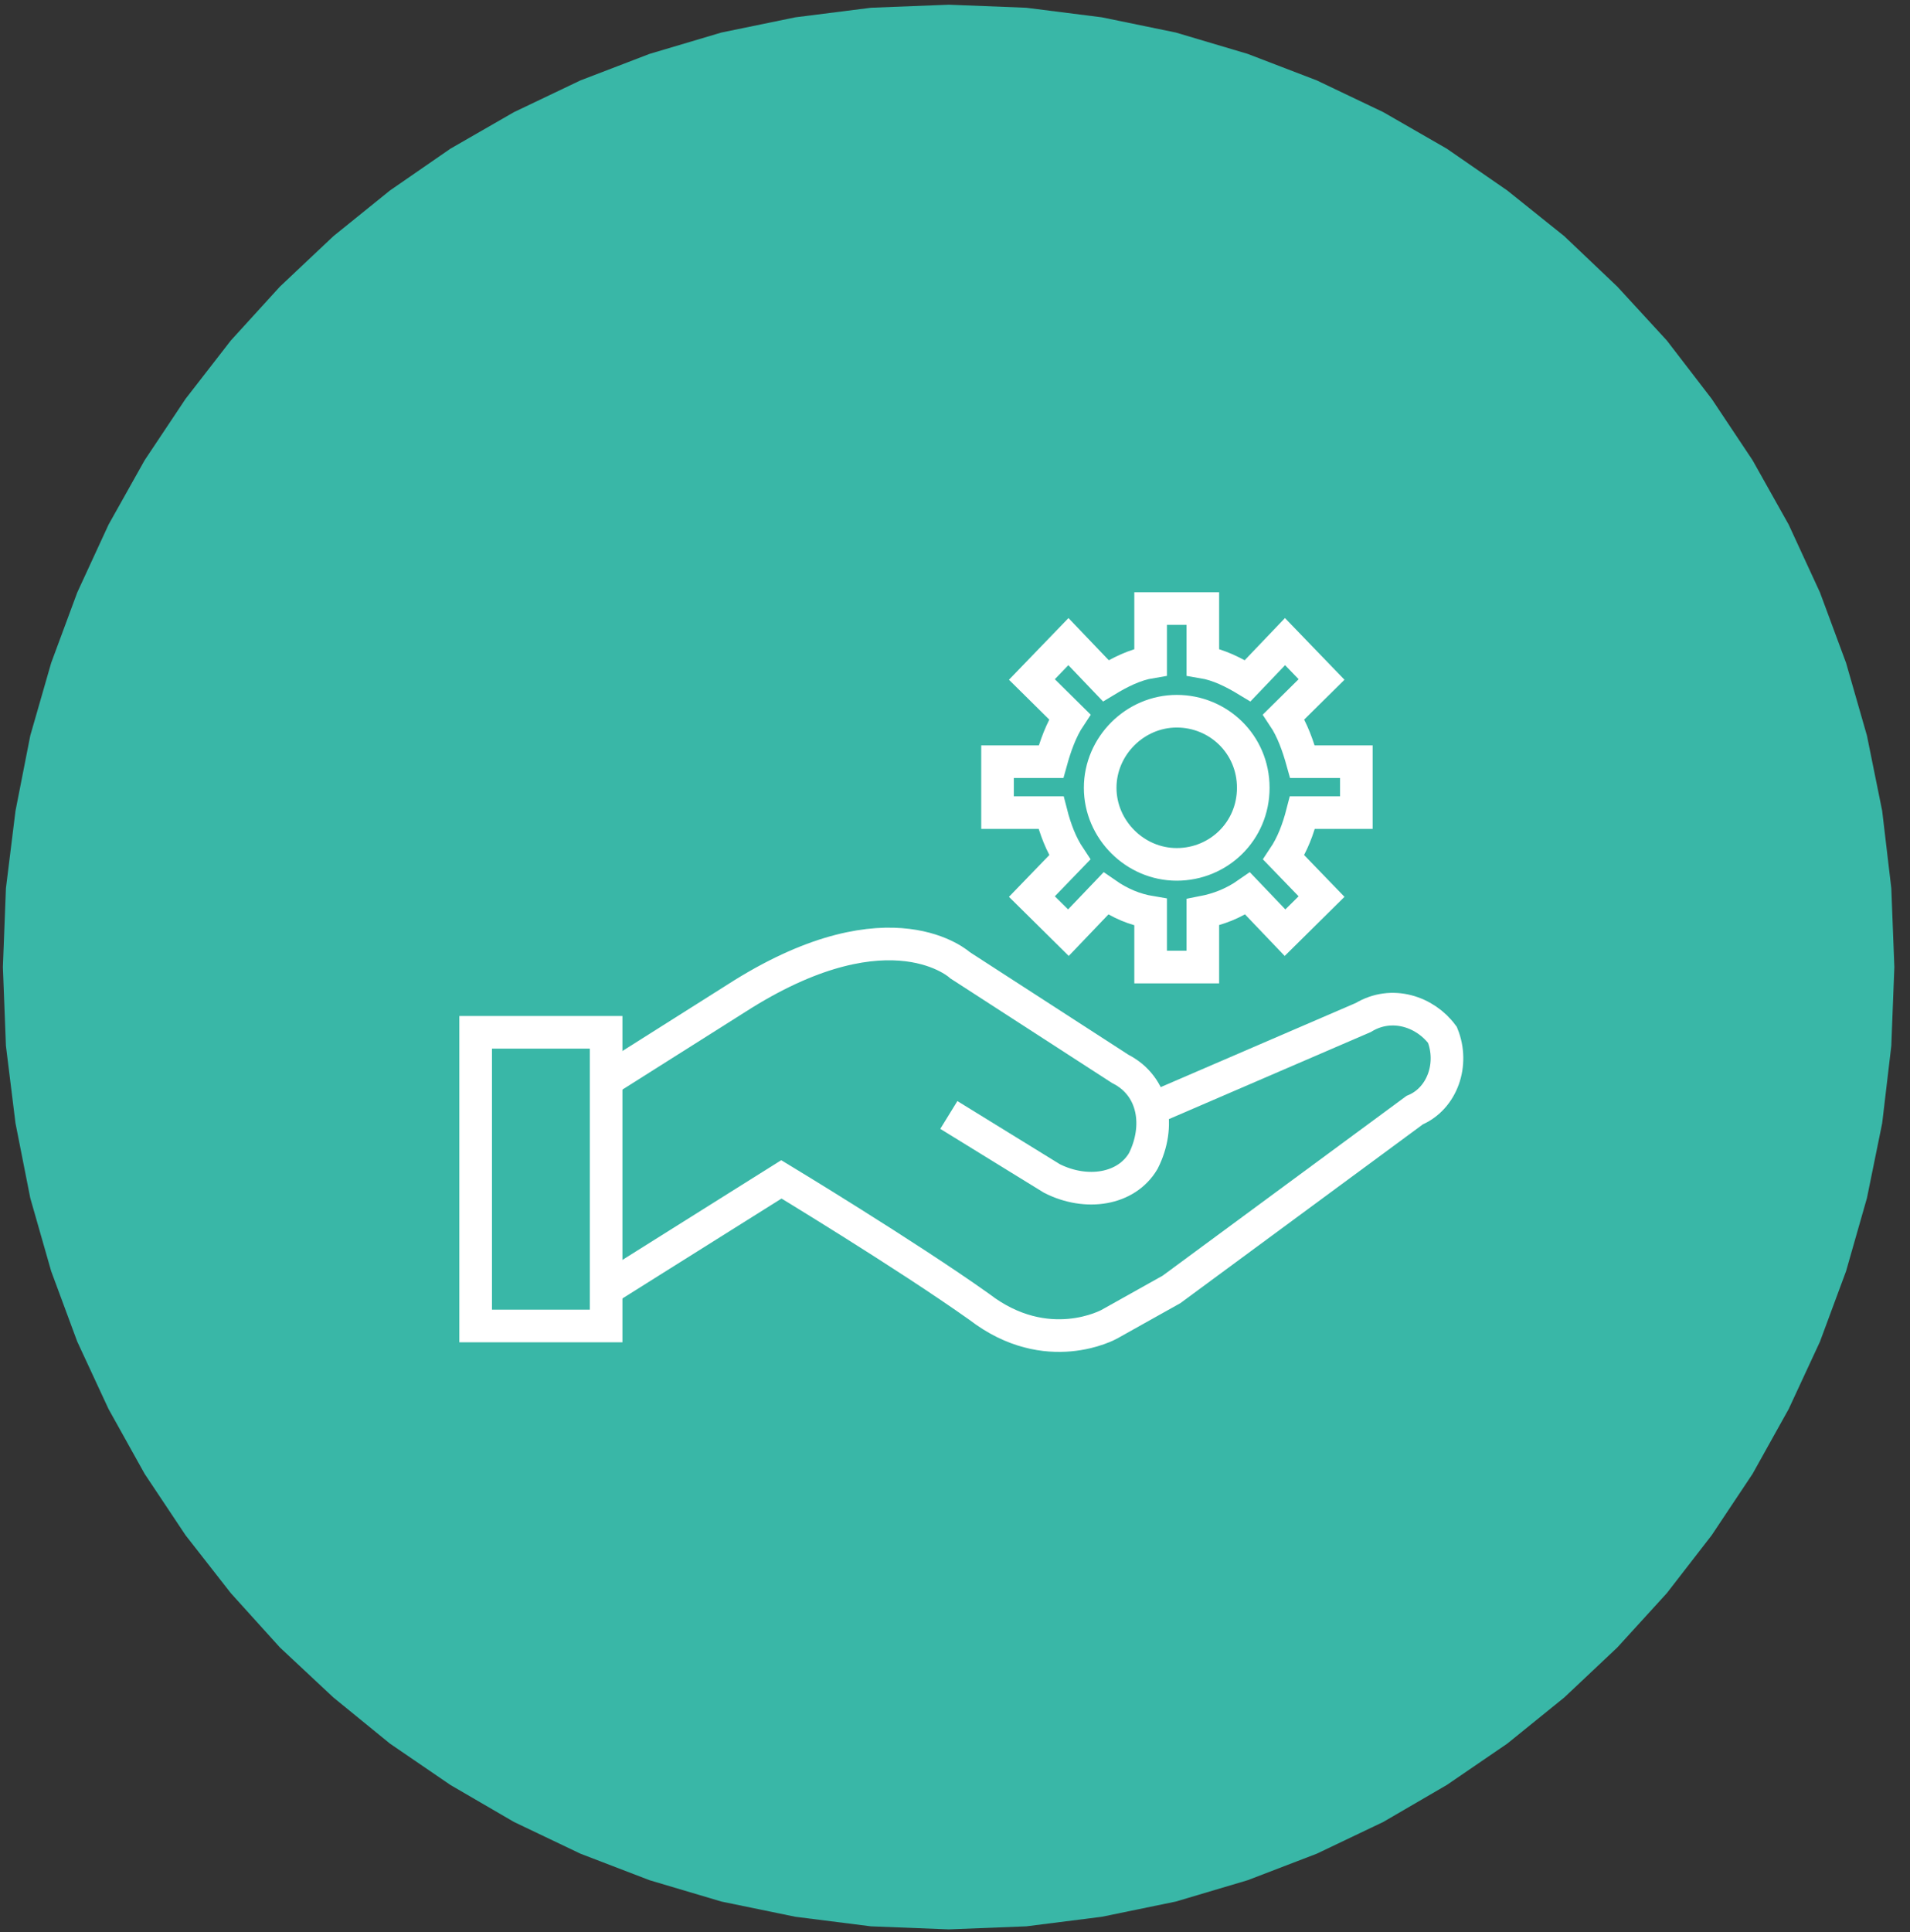 <svg width="88" height="89" viewBox="0 0 88 89" fill="none" xmlns="http://www.w3.org/2000/svg">
<rect x="0" y="0" width="88" height="89" fill="#333333" stroke="none"/>
<path fill-rule="evenodd" clip-rule="evenodd" d="M43.716 0.217L47.283 0.357L50.769 0.798L54.176 1.499L57.482 2.481L60.668 3.703L63.734 5.166L66.66 6.849L69.445 8.773L72.07 10.877L74.515 13.201L76.799 15.686L78.863 18.371L80.746 21.197L82.41 24.162L83.852 27.288L85.055 30.534L86.016 33.881L86.718 37.347L87.139 40.914L87.279 44.541L87.139 48.168L86.718 51.735L86.016 55.181L85.055 58.547L83.852 61.794L82.41 64.9L80.746 67.885L78.863 70.711L76.799 73.376L74.515 75.881L72.07 78.185L69.445 80.309L66.66 82.213L63.734 83.916L60.668 85.379L57.482 86.601L54.176 87.583L50.769 88.284L47.283 88.725L43.716 88.865L40.129 88.725L36.642 88.284L33.236 87.583L29.93 86.601L26.744 85.379L23.678 83.916L20.752 82.213L17.967 80.309L15.362 78.185L12.897 75.881L10.633 73.376L8.549 70.711L6.665 67.885L5.002 64.9L3.56 61.794L2.357 58.547L1.395 55.181L0.714 51.735L0.273 48.168L0.133 44.541L0.273 40.914L0.714 37.347L1.395 33.881L2.357 30.534L3.56 27.288L5.002 24.162L6.665 21.197L8.549 18.371L10.633 15.686L12.897 13.201L15.362 10.877L17.967 8.773L20.752 6.849L23.678 5.166L26.744 3.703L29.93 2.481L33.236 1.499L36.642 0.798L40.129 0.357L43.716 0.217Z" fill="#39B7A7"/>
<path d="M27.926 59.389L36.001 54.32C36.001 54.32 41.732 57.786 45.118 60.191C48.244 62.595 51.11 60.992 51.11 60.992L53.975 59.389L65.177 51.133C66.459 50.593 67 49.01 66.459 47.667C65.678 46.605 64.135 46.064 62.812 46.865L52.913 51.133" stroke="white" stroke-width="1.503" stroke-miterlimit="8"/>
<path d="M43.716 51.354L48.465 54.279C50.048 55.081 51.891 54.8 52.673 53.478C53.474 51.895 53.194 50.031 51.611 49.23L44.237 44.461C44.237 44.461 41.091 41.535 34.238 45.783L27.926 49.771" stroke="white" stroke-width="1.503" stroke-miterlimit="8"/>
<path d="M27.926 47.547H21.915V61.073H27.926V47.547Z" stroke="white" stroke-width="1.503" stroke-miterlimit="8"/>
<path d="M54.216 32.758C56.139 32.758 57.742 34.281 57.742 36.285C57.742 38.289 56.139 39.812 54.216 39.812C52.292 39.812 50.689 38.209 50.689 36.285C50.689 34.362 52.292 32.758 54.216 32.758ZM49.286 39.491L47.543 41.295L49.226 42.958L50.95 41.154C51.611 41.615 52.292 41.896 53.013 42.016V44.541H55.418V42.016C56.139 41.876 56.821 41.615 57.482 41.154L59.205 42.958L60.888 41.295L59.145 39.491C59.546 38.89 59.806 38.209 60.007 37.427H62.491V35.083H60.007C59.806 34.362 59.546 33.62 59.145 33.019L60.888 31.296L59.205 29.552L57.482 31.356C56.821 30.955 56.139 30.614 55.418 30.494V28.029H53.013V30.494C52.292 30.614 51.611 30.955 50.95 31.356L49.226 29.552L47.543 31.296L49.286 33.019C48.886 33.62 48.625 34.362 48.425 35.083H45.96V37.427H48.425C48.625 38.209 48.886 38.89 49.286 39.491Z" stroke="white" stroke-width="1.503" stroke-miterlimit="8"/>
</svg>
